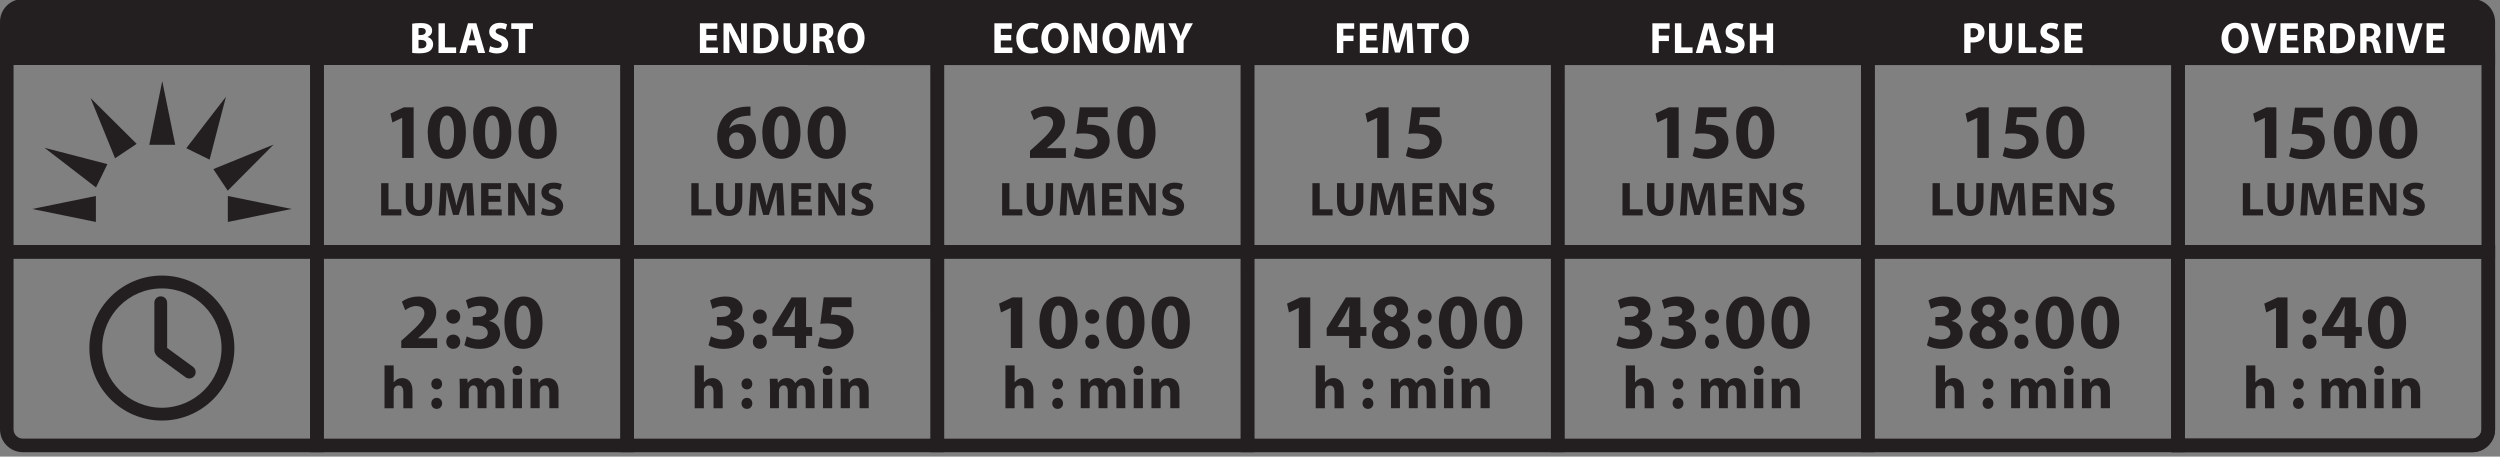 <?xml version="1.0" encoding="utf-8"?>
<!-- Generator: Adobe Illustrator 15.1.0, SVG Export Plug-In . SVG Version: 6.00 Build 0)  -->
<!DOCTYPE svg PUBLIC "-//W3C//DTD SVG 1.1//EN" "http://www.w3.org/Graphics/SVG/1.1/DTD/svg11.dtd">
<svg version="1.1" id="Layer_1" xmlns="http://www.w3.org/2000/svg" xmlns:xlink="http://www.w3.org/1999/xlink" x="0px" y="0px"
	 width="449px" height="82px" viewBox="0 0 449 82" enable-background="new 0 0 449 82" xml:space="preserve">
<rect x="0" y="0" width="449" height="82" fill="#808080" stroke="none"/>
<g>
	<path fill="#231F20" d="M4.099,81.216C1.833,81.208,0.006,79.377,0,77.113V44.016h58.153v37.2H4.099z M55.705,46.441H2.435v30.672
		c0,0.909,0.757,1.661,1.664,1.661h51.605V46.441z"/>
	<path fill="#231F20" d="M111.419,81.214v-37.2l58.146-0.002v37.202H111.419z M113.857,78.78h53.272V46.447l-53.272-0.006V78.78z"/>
	<path fill="#231F20" d="M167.129,81.214l-0.002-37.2h58.146v37.2H167.129z M169.558,78.78h53.275V46.441l-53.275,0.006V78.78z"/>
	<path fill="#231F20" d="M55.705,44.014h58.153v37.2H55.705V44.014z M58.153,78.78h53.273V46.441l-53.273,0.006V78.78z"/>
	<path fill="#231F20" d="M0,46.447V9.244h58.153v35.98v1.223H0z M2.435,44.014h53.27V11.676H2.435V44.014z"/>
	<path fill="#231F20" d="M111.419,46.445V9.242h58.146v35.982v1.221H111.419z M113.857,44.016l53.272-0.004v-32.33l-53.272-0.004
		V44.016z"/>
	<path fill="#231F20" d="M167.127,46.445V9.242h58.146l-0.009,35.982l0.009,1.221H167.127z M169.558,44.016h53.275V11.676
		l-53.275,0.002V44.016z"/>
	<path fill="#231F20" d="M222.848,81.214l-0.004-37.2h58.147v37.2H222.848z M225.276,78.78h53.275V46.441l-53.275,0.006V78.78z"/>
	<path fill="#231F20" d="M222.844,46.445V9.242h58.146l-0.008,35.982l0.008,1.221H222.844z M225.274,44.016h53.277V11.676
		l-53.277,0.002V44.016z"/>
	<path fill="#231F20" d="M55.705,46.447v-37.2l58.153-0.003v35.98v1.223H55.705z M58.153,44.014h53.272V11.676H58.153V44.014z"/>
	<path fill="#231F20" d="M448.117,3.927c-0.008-2.262-1.829-4.093-4.093-4.097h-55.719h-67.063h-55.718H4.097
		C1.833-0.167,0,1.665,0,3.927v7.75l265.524,0.004l126.872,0.002h55.721V3.927z"/>
	<path fill="#231F20" d="M278.552,44.014h58.14v37.2h-58.14V44.014z M280.979,78.78h53.273V46.447l-53.273-0.006V78.78z"/>
	<path fill="#231F20" d="M278.552,46.445V9.242h58.14l0.008,35.982l-0.008,1.221H278.552z M280.979,44.016l53.273-0.004v-32.33
		l-53.273-0.006V44.016z"/>
	<path fill="#231F20" d="M389.965,81.214l0.005-37.2h58.147v33.102c-0.008,2.264-1.832,4.091-4.098,4.099H389.965z M392.401,78.776
		h51.618c0.912-0.006,1.662-0.756,1.662-1.661V46.447l-53.276-0.006L392.401,78.776z"/>
	<path fill="#231F20" d="M389.97,46.445V9.242h58.147v35.982v1.221H389.97z M392.405,44.016l53.274-0.004v-32.33l-53.274-0.006
		V44.016z"/>
	<path fill="#231F20" d="M334.253,46.445V9.242h58.148v35.982v1.221H334.253z M336.691,44.016l53.273-0.004v-32.33l-53.266-0.006
		L336.691,44.016z"/>
	<path fill="#231F20" d="M389.965,81.214l0.005-37.2h58.147v33.102c-0.008,2.264-1.832,4.091-4.098,4.099H389.965z M392.401,78.776
		h51.618c0.912-0.006,1.662-0.756,1.662-1.661V46.447l-53.276-0.006L392.401,78.776z"/>
	<path fill="#231F20" d="M334.247,44.014h58.138v37.198h-58.138V44.014z M336.675,78.78h53.274V46.447h-53.274V78.78z"/>
	<polygon fill="#231F20" points="406.774,21.165 406.747,21.165 405.013,21.991 404.664,20.396 407.069,19.275 408.833,19.275 
		408.833,28.369 406.774,28.369 	"/>
	<path fill="#231F20" d="M426.009,23.78c0,2.813-1.133,4.742-3.454,4.742c-2.352,0-3.385-2.112-3.398-4.685
		c0-2.631,1.118-4.717,3.468-4.717C425.058,19.12,426.009,21.292,426.009,23.78 M421.295,23.837
		c-0.015,2.083,0.491,3.076,1.314,3.076c0.824,0,1.272-1.034,1.272-3.104c0-2.015-0.432-3.077-1.284-3.077
		C421.811,20.733,421.28,21.724,421.295,23.837"/>
	<path fill="#231F20" d="M434.151,23.78c0,2.813-1.135,4.742-3.456,4.742c-2.354,0-3.386-2.112-3.4-4.685
		c0-2.631,1.119-4.717,3.469-4.717C433.197,19.12,434.151,21.292,434.151,23.78 M429.436,23.837
		c-0.016,2.083,0.488,3.076,1.313,3.076c0.827,0,1.274-1.034,1.274-3.104c0-2.015-0.435-3.077-1.285-3.077
		C429.952,20.733,429.42,21.724,429.436,23.837"/>
	<polygon fill="#231F20" points="408.775,55.295 408.747,55.295 407.012,56.121 406.663,54.527 409.07,53.408 410.834,53.408 
		410.834,62.502 408.775,62.502 	"/>
	<path fill="#231F20" d="M413.532,56.86c0-0.752,0.517-1.282,1.26-1.282c0.738,0,1.229,0.514,1.246,1.282
		c0,0.729-0.508,1.276-1.26,1.276C414.049,58.137,413.532,57.59,413.532,56.86 M413.532,61.382c0-0.742,0.517-1.289,1.26-1.289
		c0.738,0,1.229,0.531,1.246,1.289c0,0.725-0.508,1.27-1.26,1.27C414.049,62.651,413.532,62.106,413.532,61.382"/>
	<path fill="#231F20" d="M421.073,62.498v-2.165h-4.029v-1.385l3.439-5.54h2.602v5.329h1.092v1.596h-1.092v2.165H421.073z
		 M421.073,58.737v-2.017c0-0.545,0.026-1.104,0.067-1.691h-0.055c-0.295,0.588-0.533,1.118-0.84,1.691l-1.217,1.985v0.031H421.073z
		"/>
	<path fill="#231F20" d="M432.136,57.911c0,2.812-1.131,4.74-3.454,4.74c-2.352,0-3.386-2.109-3.4-4.683
		c0-2.631,1.121-4.718,3.471-4.718C431.184,53.251,432.136,55.422,432.136,57.911 M427.422,57.969
		c-0.014,2.081,0.492,3.075,1.313,3.075c0.827,0,1.276-1.033,1.276-3.106c0-2.012-0.437-3.076-1.289-3.076
		C427.938,54.861,427.408,55.854,427.422,57.969"/>
	<path fill="#231F20" d="M403.414,65.624h1.649v3.022h0.021c0.174-0.226,0.392-0.4,0.649-0.541c0.237-0.127,0.553-0.203,0.854-0.203
		c1.053,0,1.855,0.724,1.855,2.317v3.1h-1.646v-2.918c0-0.69-0.24-1.167-0.856-1.167c-0.433,0-0.707,0.28-0.825,0.573
		c-0.044,0.106-0.052,0.25-0.052,0.369v3.143h-1.649V65.624z"/>
	<path fill="#231F20" d="M411.822,68.951c0-0.584,0.399-0.995,0.973-0.995c0.576,0,0.957,0.397,0.965,0.995
		c0,0.563-0.389,0.987-0.975,0.987C412.222,69.938,411.822,69.515,411.822,68.951 M411.822,72.45c0-0.573,0.399-0.995,0.973-0.995
		c0.576,0,0.957,0.409,0.965,0.995c0,0.563-0.389,0.987-0.975,0.987C412.222,73.438,411.822,73.014,411.822,72.45"/>
	<path fill="#231F20" d="M416.938,69.709c0-0.661-0.022-1.225-0.043-1.688h1.385l0.08,0.713h0.032
		c0.226-0.334,0.692-0.834,1.601-0.834c0.684,0,1.223,0.346,1.454,0.899h0.019c0.198-0.272,0.435-0.487,0.684-0.64
		c0.291-0.174,0.619-0.26,1.006-0.26c1.019,0,1.789,0.715,1.789,2.297v3.119h-1.604v-2.88c0-0.771-0.245-1.213-0.778-1.213
		c-0.379,0-0.651,0.258-0.758,0.571c-0.045,0.121-0.063,0.293-0.063,0.425v3.097h-1.606v-2.968c0-0.672-0.237-1.125-0.756-1.125
		c-0.424,0-0.674,0.321-0.771,0.594c-0.053,0.13-0.065,0.281-0.065,0.41v3.089h-1.604V69.709z"/>
	<path fill="#231F20" d="M428.159,66.546c0,0.455-0.348,0.826-0.891,0.826c-0.519,0-0.862-0.371-0.854-0.826
		c-0.008-0.478,0.336-0.833,0.866-0.833C427.812,65.713,428.147,66.068,428.159,66.546 M426.457,68.02h1.647v5.297h-1.647V68.02z"/>
	<path fill="#231F20" d="M429.639,69.709c0-0.661-0.022-1.225-0.041-1.688h1.43l0.074,0.723h0.032
		c0.216-0.336,0.759-0.844,1.635-0.844c1.086,0,1.897,0.715,1.897,2.273v3.143h-1.646v-2.936c0-0.68-0.241-1.146-0.835-1.146
		c-0.455,0-0.728,0.311-0.836,0.614c-0.041,0.099-0.063,0.265-0.063,0.414v3.054h-1.647V69.709z"/>
	<polygon fill="#231F20" points="402.814,32.896 404.132,32.896 404.132,37.593 406.438,37.593 406.438,38.694 402.814,38.694 	"/>
	<path fill="#231F20" d="M408.548,32.896v3.338c0,0.999,0.377,1.506,1.052,1.506c0.686,0,1.062-0.483,1.062-1.506v-3.338h1.312
		v3.251c0,1.791-0.903,2.643-2.42,2.643c-1.465,0-2.323-0.81-2.323-2.659v-3.235H408.548z"/>
	<path fill="#231F20" d="M418.168,36.473c-0.026-0.697-0.051-1.539-0.051-2.383h-0.024c-0.181,0.739-0.422,1.567-0.646,2.247
		l-0.707,2.26h-1.023l-0.619-2.245c-0.188-0.679-0.388-1.505-0.526-2.262h-0.015c-0.035,0.783-0.06,1.678-0.106,2.399l-0.101,2.205
		h-1.213l0.369-5.8h1.747l0.565,1.936c0.183,0.673,0.361,1.395,0.492,2.076h0.028c0.162-0.673,0.36-1.438,0.549-2.082l0.617-1.929
		h1.715l0.317,5.8h-1.282L418.168,36.473z"/>
	<polygon fill="#231F20" points="424.22,36.242 422.088,36.242 422.088,37.618 424.47,37.618 424.47,38.694 420.771,38.694 
		420.771,32.896 424.35,32.896 424.35,33.969 422.088,33.969 422.088,35.174 424.22,35.174 	"/>
	<path fill="#231F20" d="M425.617,38.694v-5.798h1.528l1.207,2.124c0.346,0.612,0.688,1.335,0.948,1.987h0.024
		c-0.086-0.765-0.112-1.547-0.112-2.415v-1.696h1.204v5.798h-1.377l-1.237-2.237c-0.346-0.62-0.723-1.367-1.006-2.048l-0.028,0.008
		c0.033,0.768,0.054,1.583,0.054,2.531v1.746H425.617z"/>
	<path fill="#231F20" d="M431.781,37.343c0.353,0.18,0.894,0.362,1.455,0.362c0.602,0,0.917-0.249,0.917-0.627
		c0-0.363-0.272-0.571-0.971-0.82c-0.965-0.335-1.592-0.868-1.592-1.709c0-0.99,0.826-1.748,2.194-1.748
		c0.655,0,1.135,0.137,1.479,0.292l-0.288,1.06c-0.233-0.112-0.649-0.275-1.215-0.275c-0.567,0-0.845,0.257-0.845,0.556
		c0,0.373,0.328,0.535,1.076,0.82c1.024,0.378,1.506,0.911,1.506,1.729c0,0.972-0.748,1.796-2.34,1.796
		c-0.664,0-1.317-0.17-1.646-0.35L431.781,37.343z"/>
	<path fill="#FFFFFF" d="M403.853,6.797c0,1.751-1.008,2.815-2.489,2.815c-1.505,0-2.386-1.196-2.386-2.719
		c0-1.6,0.971-2.798,2.468-2.798C403.003,4.095,403.853,5.323,403.853,6.797 M400.189,6.869c0,1.047,0.466,1.783,1.233,1.783
		c0.776,0,1.219-0.776,1.219-1.815c0-0.957-0.434-1.783-1.227-1.783C400.643,5.053,400.189,5.831,400.189,6.869"/>
	<path fill="#FFFFFF" d="M405.807,9.523l-1.622-5.34h1.256l0.614,2.257c0.175,0.635,0.332,1.246,0.455,1.91h0.019
		c0.129-0.643,0.289-1.275,0.461-1.886l0.646-2.282h1.219l-1.707,5.34H405.807z"/>
	<polygon fill="#FFFFFF" points="412.582,7.265 410.72,7.265 410.72,8.533 412.801,8.533 412.801,9.521 409.566,9.521 
		409.566,4.182 412.698,4.182 412.698,5.173 410.72,5.173 410.72,6.283 412.582,6.283 	"/>
	<path fill="#FFFFFF" d="M413.807,4.254c0.371-0.063,0.92-0.11,1.528-0.11c0.75,0,1.276,0.118,1.64,0.42
		c0.299,0.253,0.465,0.625,0.465,1.115c0,0.683-0.457,1.151-0.894,1.317v0.021c0.353,0.153,0.549,0.507,0.678,1.001
		c0.156,0.602,0.315,1.298,0.412,1.503h-1.172c-0.084-0.148-0.205-0.586-0.353-1.242c-0.137-0.669-0.356-0.849-0.823-0.857h-0.344
		v2.099h-1.138V4.254z M414.944,6.552h0.45c0.571,0,0.91-0.3,0.91-0.769c0-0.492-0.313-0.737-0.843-0.745
		c-0.276,0-0.434,0.025-0.518,0.039V6.552z"/>
	<path fill="#FFFFFF" d="M418.478,4.255c0.42-0.073,0.972-0.112,1.547-0.112c0.965,0,1.59,0.183,2.079,0.57
		c0.524,0.412,0.856,1.069,0.856,2.012c0,1.023-0.354,1.728-0.842,2.166c-0.534,0.465-1.348,0.689-2.342,0.689
		c-0.594,0-1.014-0.042-1.299-0.083V4.255z M419.627,8.612c0.099,0.026,0.258,0.026,0.397,0.026
		c1.041,0.008,1.719-0.594,1.719-1.872c0.004-1.109-0.61-1.696-1.598-1.696c-0.254,0-0.42,0.025-0.519,0.047V8.612z"/>
	<path fill="#FFFFFF" d="M423.902,4.254c0.367-0.063,0.918-0.11,1.524-0.11c0.754,0,1.28,0.118,1.641,0.42
		c0.302,0.253,0.468,0.625,0.468,1.115c0,0.683-0.459,1.151-0.896,1.317v0.021c0.353,0.153,0.551,0.507,0.678,1.001
		c0.156,0.602,0.312,1.298,0.412,1.503h-1.174c-0.082-0.148-0.201-0.586-0.353-1.242c-0.138-0.669-0.356-0.849-0.821-0.857h-0.345
		v2.099h-1.135V4.254z M425.037,6.552h0.449c0.573,0,0.911-0.3,0.911-0.769c0-0.492-0.317-0.737-0.842-0.745
		c-0.276,0-0.437,0.025-0.519,0.039V6.552z"/>
	<rect x="428.571" y="4.183" fill="#FFFFFF" width="1.149" height="5.34"/>
	<path fill="#FFFFFF" d="M432.056,9.523l-1.624-5.34h1.256l0.614,2.257c0.174,0.635,0.332,1.246,0.455,1.91h0.019
		c0.129-0.643,0.288-1.275,0.461-1.886l0.645-2.282h1.22l-1.707,5.34H432.056z"/>
	<polygon fill="#FFFFFF" points="438.829,7.265 436.969,7.265 436.969,8.533 439.048,8.533 439.048,9.521 435.815,9.521 
		435.815,4.182 438.945,4.182 438.945,5.173 436.969,5.173 436.969,6.283 438.829,6.283 	"/>
	<polygon fill="#231F20" points="299.433,21.165 299.404,21.165 297.671,21.991 297.323,20.396 299.729,19.275 301.49,19.275 
		301.49,28.369 299.433,28.369 	"/>
	<path fill="#231F20" d="M310.063,21.024h-3.523l-0.197,1.401c0.197-0.03,0.365-0.03,0.586-0.03c0.869,0,1.75,0.196,2.393,0.658
		c0.688,0.461,1.108,1.218,1.108,2.282c0,1.691-1.456,3.187-3.904,3.187c-1.104,0-2.028-0.25-2.532-0.515l0.377-1.597
		c0.405,0.196,1.231,0.448,2.057,0.448c0.883,0,1.819-0.42,1.819-1.387c0-0.935-0.741-1.507-2.561-1.507
		c-0.504,0-0.853,0.025-1.231,0.083l0.603-4.772h5.007V21.024z"/>
	<path fill="#231F20" d="M318.665,23.78c0,2.813-1.131,4.742-3.453,4.742c-2.353,0-3.385-2.112-3.401-4.685
		c0-2.631,1.121-4.717,3.471-4.717C317.713,19.12,318.665,21.292,318.665,23.78 M313.951,23.837
		c-0.014,2.083,0.492,3.076,1.313,3.076c0.828,0,1.276-1.034,1.276-3.104c0-2.015-0.437-3.077-1.289-3.077
		C314.47,20.733,313.938,21.724,313.951,23.837"/>
	<path fill="#231F20" d="M290.745,60.415c0.379,0.198,1.247,0.559,2.112,0.559c1.105,0,1.665-0.53,1.665-1.215
		c0-0.895-0.897-1.303-1.831-1.303h-0.869v-1.524h0.828c0.715-0.014,1.622-0.278,1.622-1.049c0-0.545-0.448-0.952-1.344-0.952
		c-0.741,0-1.526,0.321-1.901,0.545l-0.437-1.536c0.548-0.351,1.64-0.687,2.813-0.687c1.946,0,3.023,1.021,3.023,2.266
		c0,0.965-0.547,1.723-1.668,2.11v0.032c1.093,0.194,1.976,1.021,1.976,2.209c0,1.607-1.414,2.784-3.723,2.784
		c-1.174,0-2.167-0.306-2.698-0.644L290.745,60.415z"/>
	<path fill="#231F20" d="M298.622,60.415c0.377,0.198,1.243,0.559,2.114,0.559c1.102,0,1.661-0.53,1.661-1.215
		c0-0.895-0.896-1.303-1.831-1.303h-0.867v-1.524h0.823c0.716-0.014,1.625-0.278,1.625-1.049c0-0.545-0.446-0.952-1.342-0.952
		c-0.744,0-1.526,0.321-1.903,0.545l-0.435-1.536c0.545-0.351,1.635-0.687,2.813-0.687c1.943,0,3.02,1.021,3.02,2.266
		c0,0.965-0.545,1.723-1.666,2.11v0.032c1.094,0.194,1.976,1.021,1.976,2.209c0,1.607-1.414,2.784-3.723,2.784
		c-1.174,0-2.17-0.306-2.7-0.644L298.622,60.415z"/>
	<path fill="#231F20" d="M306.23,56.86c0-0.752,0.517-1.282,1.26-1.282c0.739,0,1.229,0.514,1.245,1.282
		c0,0.729-0.506,1.276-1.26,1.276C306.747,58.137,306.23,57.59,306.23,56.86 M306.23,61.382c0-0.742,0.517-1.289,1.26-1.289
		c0.739,0,1.229,0.531,1.245,1.289c0,0.725-0.506,1.27-1.26,1.27C306.747,62.651,306.23,62.106,306.23,61.382"/>
	<path fill="#231F20" d="M316.875,57.911c0,2.812-1.131,4.74-3.454,4.74c-2.352,0-3.384-2.109-3.4-4.683
		c0-2.631,1.12-4.718,3.47-4.718C315.922,53.251,316.875,55.422,316.875,57.911 M312.161,57.969
		c-0.015,2.081,0.491,3.075,1.313,3.075c0.827,0,1.276-1.033,1.276-3.106c0-2.012-0.437-3.076-1.289-3.076
		C312.678,54.861,312.146,55.854,312.161,57.969"/>
	<path fill="#231F20" d="M325.016,57.911c0,2.812-1.133,4.74-3.455,4.74c-2.351,0-3.383-2.109-3.399-4.683
		c0-2.631,1.121-4.718,3.469-4.718C324.063,53.251,325.016,55.422,325.016,57.911 M320.3,57.969
		c-0.012,2.081,0.492,3.075,1.315,3.075c0.826,0,1.274-1.033,1.274-3.106c0-2.012-0.435-3.076-1.286-3.076
		C320.82,54.861,320.288,55.854,320.3,57.969"/>
	<path fill="#231F20" d="M291.997,65.624h1.646v3.022h0.022c0.175-0.226,0.39-0.4,0.649-0.541c0.238-0.127,0.556-0.203,0.856-0.203
		c1.049,0,1.852,0.724,1.852,2.317v3.1h-1.646v-2.918c0-0.69-0.237-1.167-0.856-1.167c-0.433,0-0.705,0.28-0.823,0.573
		c-0.043,0.106-0.054,0.25-0.054,0.369v3.143h-1.646V65.624z"/>
	<path fill="#231F20" d="M300.402,68.951c0-0.584,0.403-0.995,0.973-0.995c0.578,0,0.957,0.397,0.967,0.995
		c0,0.563-0.389,0.987-0.975,0.987C300.806,69.938,300.402,69.515,300.402,68.951 M300.402,72.45c0-0.573,0.403-0.995,0.973-0.995
		c0.578,0,0.957,0.409,0.967,0.995c0,0.563-0.389,0.987-0.975,0.987C300.806,73.438,300.402,73.014,300.402,72.45"/>
	<path fill="#231F20" d="M305.52,69.709c0-0.661-0.024-1.225-0.043-1.688h1.385l0.078,0.713h0.032
		c0.228-0.334,0.694-0.834,1.603-0.834c0.682,0,1.223,0.346,1.454,0.899h0.019c0.196-0.272,0.433-0.487,0.683-0.64
		c0.293-0.174,0.62-0.26,1.006-0.26c1.018,0,1.79,0.715,1.79,2.297v3.119h-1.604v-2.88c0-0.771-0.248-1.213-0.781-1.213
		c-0.379,0-0.647,0.258-0.756,0.571c-0.047,0.121-0.065,0.293-0.065,0.425v3.097h-1.602v-2.968c0-0.672-0.24-1.125-0.761-1.125
		c-0.422,0-0.672,0.321-0.768,0.594c-0.056,0.13-0.066,0.281-0.066,0.41v3.089h-1.604V69.709z"/>
	<path fill="#231F20" d="M316.742,66.546c0,0.455-0.349,0.826-0.892,0.826c-0.519,0-0.866-0.371-0.854-0.826
		c-0.012-0.478,0.336-0.833,0.867-0.833C316.394,65.713,316.729,66.068,316.742,66.546 M315.039,68.02h1.649v5.297h-1.649V68.02z"/>
	<path fill="#231F20" d="M318.221,69.709c0-0.661-0.024-1.225-0.043-1.688h1.43l0.076,0.723h0.03
		c0.218-0.336,0.761-0.844,1.638-0.844c1.085,0,1.896,0.715,1.896,2.273v3.143h-1.645v-2.936c0-0.68-0.24-1.146-0.838-1.146
		c-0.453,0-0.726,0.311-0.834,0.614c-0.043,0.099-0.063,0.265-0.063,0.414v3.054h-1.647V69.709z"/>
	<polygon fill="#231F20" points="291.396,32.896 292.714,32.896 292.714,37.593 295.021,37.593 295.021,38.694 291.396,38.694 	"/>
	<path fill="#231F20" d="M297.128,32.896v3.338c0,0.999,0.382,1.506,1.052,1.506c0.688,0,1.064-0.483,1.064-1.506v-3.338h1.31v3.251
		c0,1.791-0.901,2.643-2.42,2.643c-1.462,0-2.32-0.81-2.32-2.659v-3.235H297.128z"/>
	<path fill="#231F20" d="M306.751,36.473c-0.027-0.697-0.052-1.539-0.052-2.383h-0.026c-0.179,0.739-0.42,1.567-0.646,2.247
		l-0.707,2.26h-1.021l-0.619-2.245c-0.188-0.679-0.387-1.505-0.526-2.262h-0.015c-0.036,0.783-0.062,1.678-0.108,2.399l-0.099,2.205
		h-1.215l0.371-5.8h1.746l0.569,1.936c0.18,0.673,0.358,1.395,0.489,2.076h0.026c0.16-0.673,0.361-1.438,0.55-2.082l0.616-1.929
		h1.717l0.317,5.8h-1.284L306.751,36.473z"/>
	<polygon fill="#231F20" points="312.8,36.242 310.668,36.242 310.668,37.618 313.05,37.618 313.05,38.694 309.351,38.694 
		309.351,32.896 312.93,32.896 312.93,33.969 310.668,33.969 310.668,35.174 312.8,35.174 	"/>
	<path fill="#231F20" d="M314.197,38.694v-5.798h1.532l1.203,2.124c0.346,0.612,0.69,1.335,0.948,1.987h0.026
		c-0.086-0.765-0.114-1.547-0.114-2.415v-1.696h1.206v5.798h-1.376l-1.237-2.237c-0.347-0.62-0.724-1.367-1.009-2.048l-0.024,0.008
		c0.031,0.768,0.05,1.583,0.05,2.531v1.746H314.197z"/>
	<path fill="#231F20" d="M320.361,37.343c0.353,0.18,0.894,0.362,1.455,0.362c0.604,0,0.922-0.249,0.922-0.627
		c0-0.363-0.276-0.571-0.976-0.82c-0.963-0.335-1.59-0.868-1.59-1.709c0-0.99,0.826-1.748,2.192-1.748
		c0.657,0,1.137,0.137,1.481,0.292l-0.291,1.06c-0.233-0.112-0.647-0.275-1.215-0.275c-0.565,0-0.844,0.257-0.844,0.556
		c0,0.373,0.329,0.535,1.075,0.82c1.024,0.378,1.508,0.911,1.508,1.729c0,0.972-0.75,1.796-2.342,1.796
		c-0.662,0-1.315-0.17-1.641-0.35L320.361,37.343z"/>
	<polygon fill="#FFFFFF" points="296.766,4.183 299.865,4.183 299.865,5.173 297.917,5.173 297.917,6.394 299.736,6.394 
		299.736,7.375 297.917,7.375 297.917,9.523 296.766,9.523 	"/>
	<polygon fill="#FFFFFF" points="300.815,4.183 301.967,4.183 301.967,8.509 303.983,8.509 303.983,9.523 300.815,9.523 	"/>
	<path fill="#FFFFFF" d="M306.117,8.15l-0.36,1.373h-1.188l1.548-5.34h1.504l1.571,5.34h-1.233l-0.387-1.373H306.117z
		 M307.404,7.249l-0.315-1.134c-0.093-0.315-0.183-0.712-0.258-1.028h-0.013c-0.076,0.316-0.149,0.72-0.233,1.028l-0.304,1.134
		H307.404z"/>
	<path fill="#FFFFFF" d="M310.088,8.279c0.308,0.166,0.784,0.333,1.271,0.333c0.528,0,0.805-0.23,0.805-0.579
		c0-0.333-0.239-0.523-0.851-0.752c-0.842-0.31-1.393-0.801-1.393-1.578c0-0.911,0.723-1.609,1.92-1.609
		c0.573,0,0.995,0.128,1.294,0.27l-0.258,0.976c-0.203-0.103-0.562-0.253-1.057-0.253c-0.498,0-0.738,0.237-0.738,0.516
		c0,0.341,0.285,0.49,0.938,0.751c0.896,0.35,1.317,0.84,1.317,1.593c0,0.894-0.655,1.654-2.044,1.654
		c-0.58,0-1.151-0.157-1.438-0.323L310.088,8.279z"/>
	<polygon fill="#FFFFFF" points="315.42,4.183 315.42,6.235 317.308,6.235 317.308,4.183 318.45,4.183 318.45,9.523 317.308,9.523 
		317.308,7.289 315.42,7.289 315.42,9.523 314.27,9.523 314.27,4.183 	"/>
	<polygon fill="#231F20" points="355.125,21.165 355.096,21.165 353.362,21.991 353.013,20.396 355.418,19.275 357.182,19.275 
		357.182,28.369 355.125,28.369 	"/>
	<path fill="#231F20" d="M365.755,21.024h-3.523l-0.197,1.401c0.197-0.03,0.365-0.03,0.586-0.03c0.869,0,1.75,0.196,2.394,0.658
		c0.688,0.461,1.107,1.218,1.107,2.282c0,1.691-1.456,3.187-3.904,3.187c-1.106,0-2.028-0.25-2.532-0.515l0.377-1.597
		c0.405,0.196,1.231,0.448,2.055,0.448c0.886,0,1.821-0.42,1.821-1.387c0-0.935-0.743-1.507-2.561-1.507
		c-0.504,0-0.853,0.025-1.233,0.083l0.603-4.772h5.009V21.024z"/>
	<path fill="#231F20" d="M417.184,21.082h-3.526l-0.194,1.398c0.194-0.028,0.362-0.028,0.586-0.028c0.866,0,1.747,0.194,2.393,0.658
		c0.687,0.463,1.106,1.216,1.106,2.282c0,1.692-1.459,3.189-3.907,3.189c-1.105,0-2.027-0.251-2.531-0.519l0.379-1.597
		c0.405,0.198,1.229,0.449,2.057,0.449c0.883,0,1.819-0.42,1.819-1.384c0-0.939-0.744-1.51-2.563-1.51
		c-0.504,0-0.852,0.026-1.23,0.083l0.602-4.772h5.012V21.082z"/>
	<path fill="#231F20" d="M374.356,23.78c0,2.813-1.13,4.742-3.453,4.742c-2.353,0-3.387-2.112-3.401-4.685
		c0-2.631,1.121-4.717,3.471-4.717C373.404,19.12,374.356,21.292,374.356,23.78 M369.643,23.837
		c-0.014,2.083,0.492,3.076,1.313,3.076c0.828,0,1.276-1.034,1.276-3.104c0-2.015-0.437-3.077-1.288-3.077
		C370.159,20.733,369.629,21.724,369.643,23.837"/>
	<path fill="#231F20" d="M346.508,60.415c0.377,0.198,1.244,0.559,2.114,0.559c1.103,0,1.661-0.53,1.661-1.215
		c0-0.895-0.895-1.303-1.831-1.303h-0.866v-1.524h0.823c0.715-0.014,1.625-0.278,1.625-1.049c0-0.545-0.447-0.952-1.343-0.952
		c-0.743,0-1.525,0.321-1.902,0.545l-0.435-1.536c0.545-0.351,1.635-0.687,2.812-0.687c1.944,0,3.02,1.021,3.02,2.266
		c0,0.965-0.545,1.723-1.665,2.11v0.032c1.094,0.194,1.975,1.021,1.975,2.209c0,1.607-1.413,2.784-3.723,2.784
		c-1.174,0-2.169-0.306-2.699-0.644L346.508,60.415z"/>
	<path fill="#231F20" d="M353.726,60.124c0-1.092,0.629-1.848,1.622-2.282v-0.043c-0.881-0.447-1.312-1.188-1.312-1.985
		c0-1.54,1.383-2.562,3.201-2.562c2.127,0,3.01,1.233,3.01,2.337c0,0.785-0.42,1.553-1.317,2.002v0.043
		c0.883,0.338,1.666,1.09,1.666,2.264c0,1.653-1.386,2.758-3.497,2.758C354.789,62.654,353.726,61.353,353.726,60.124
		 M358.425,60.052c0-0.799-0.586-1.271-1.426-1.495c-0.698,0.194-1.106,0.696-1.106,1.354c-0.012,0.657,0.49,1.276,1.289,1.276
		C357.938,61.188,358.425,60.695,358.425,60.052 M356.034,55.744c0,0.614,0.562,1.008,1.286,1.23
		c0.488-0.139,0.922-0.59,0.922-1.161c0-0.562-0.321-1.12-1.104-1.12C356.413,54.693,356.034,55.168,356.034,55.744"/>
	<path fill="#231F20" d="M361.797,56.86c0-0.752,0.514-1.282,1.26-1.282c0.737,0,1.229,0.514,1.243,1.282
		c0,0.729-0.506,1.276-1.26,1.276C362.311,58.137,361.797,57.59,361.797,56.86 M361.797,61.382c0-0.742,0.514-1.289,1.26-1.289
		c0.737,0,1.229,0.531,1.243,1.289c0,0.725-0.506,1.27-1.26,1.27C362.311,62.651,361.797,62.106,361.797,61.382"/>
	<path fill="#231F20" d="M372.456,57.911c0,2.812-1.131,4.74-3.454,4.74c-2.352,0-3.387-2.109-3.403-4.683
		c0-2.631,1.123-4.718,3.471-4.718C371.503,53.251,372.456,55.422,372.456,57.911 M367.742,57.969
		c-0.015,2.081,0.489,3.075,1.312,3.075c0.828,0,1.274-1.033,1.274-3.106c0-2.012-0.435-3.076-1.286-3.076
		C368.258,54.861,367.728,55.854,367.742,57.969"/>
	<path fill="#231F20" d="M380.609,57.911c0,2.812-1.131,4.74-3.452,4.74c-2.354,0-3.389-2.109-3.402-4.683
		c0-2.631,1.12-4.718,3.468-4.718C379.658,53.251,380.609,55.422,380.609,57.911 M375.897,57.969
		c-0.017,2.081,0.485,3.075,1.313,3.075c0.825,0,1.271-1.033,1.271-3.106c0-2.012-0.432-3.076-1.284-3.076
		C376.412,54.861,375.881,55.854,375.897,57.969"/>
	<path fill="#231F20" d="M347.674,65.624h1.646v3.022h0.025c0.172-0.226,0.387-0.4,0.649-0.541c0.235-0.127,0.553-0.203,0.854-0.203
		c1.052,0,1.853,0.724,1.853,2.317v3.1h-1.646v-2.918c0-0.69-0.239-1.167-0.856-1.167c-0.434,0-0.704,0.28-0.825,0.573
		c-0.041,0.106-0.054,0.25-0.054,0.369v3.143h-1.646V65.624z"/>
	<path fill="#231F20" d="M356.079,68.951c0-0.584,0.403-0.995,0.976-0.995c0.575,0,0.954,0.397,0.967,0.995
		c0,0.563-0.392,0.987-0.978,0.987C356.482,69.938,356.079,69.515,356.079,68.951 M356.079,72.45c0-0.573,0.403-0.995,0.976-0.995
		c0.575,0,0.954,0.409,0.967,0.995c0,0.563-0.392,0.987-0.978,0.987C356.482,73.438,356.079,73.014,356.079,72.45"/>
	<path fill="#231F20" d="M361.198,69.709c0-0.661-0.024-1.225-0.043-1.688h1.386l0.075,0.713h0.033
		c0.229-0.334,0.694-0.834,1.604-0.834c0.681,0,1.222,0.346,1.453,0.899h0.018c0.197-0.272,0.435-0.487,0.685-0.64
		c0.293-0.174,0.619-0.26,1.006-0.26c1.019,0,1.788,0.715,1.788,2.297v3.119h-1.604v-2.88c0-0.771-0.248-1.213-0.778-1.213
		c-0.381,0-0.649,0.258-0.758,0.571c-0.048,0.121-0.066,0.293-0.066,0.425v3.097h-1.602v-2.968c0-0.672-0.24-1.125-0.76-1.125
		c-0.42,0-0.67,0.321-0.769,0.594c-0.056,0.13-0.063,0.281-0.063,0.41v3.089h-1.604V69.709z"/>
	<path fill="#231F20" d="M372.429,66.546c0,0.455-0.346,0.826-0.887,0.826c-0.522,0-0.868-0.371-0.856-0.826
		c-0.012-0.478,0.334-0.833,0.865-0.833C372.083,65.713,372.419,66.068,372.429,66.546 M370.727,68.02h1.647v5.297h-1.647V68.02z"/>
	<path fill="#231F20" d="M373.921,69.709c0-0.661-0.022-1.225-0.043-1.688h1.43l0.075,0.723h0.033
		c0.217-0.336,0.758-0.844,1.633-0.844c1.086,0,1.899,0.715,1.899,2.273v3.143h-1.646v-2.936c0-0.68-0.242-1.146-0.836-1.146
		c-0.455,0-0.728,0.311-0.834,0.614c-0.041,0.099-0.065,0.265-0.065,0.414v3.054h-1.646V69.709z"/>
	<polygon fill="#231F20" points="347.086,32.896 348.403,32.896 348.403,37.593 350.712,37.593 350.712,38.694 347.086,38.694 	"/>
	<path fill="#231F20" d="M352.82,32.896v3.338c0,0.999,0.379,1.506,1.051,1.506c0.688,0,1.062-0.483,1.062-1.506v-3.338h1.31v3.251
		c0,1.791-0.899,2.643-2.417,2.643c-1.463,0-2.321-0.81-2.321-2.659v-3.235H352.82z"/>
	<path fill="#231F20" d="M362.442,36.473c-0.026-0.697-0.052-1.539-0.052-2.383h-0.028c-0.179,0.739-0.42,1.567-0.644,2.247
		l-0.706,2.26h-1.022l-0.621-2.245c-0.188-0.679-0.385-1.505-0.524-2.262h-0.017c-0.034,0.783-0.062,1.678-0.106,2.399l-0.099,2.205
		h-1.214l0.37-5.8h1.746l0.567,1.936c0.18,0.673,0.36,1.395,0.491,2.076h0.026c0.16-0.673,0.361-1.438,0.548-2.082l0.618-1.929
		h1.717l0.315,5.8h-1.282L362.442,36.473z"/>
	<polygon fill="#231F20" points="368.492,36.242 366.359,36.242 366.359,37.618 368.741,37.618 368.741,38.694 365.042,38.694 
		365.042,32.896 368.621,32.896 368.621,33.969 366.359,33.969 366.359,35.174 368.492,35.174 	"/>
	<path fill="#231F20" d="M369.889,38.694v-5.798h1.53l1.205,2.124c0.344,0.612,0.69,1.335,0.946,1.987h0.028
		c-0.088-0.765-0.114-1.547-0.114-2.415v-1.696h1.206v5.798h-1.376l-1.239-2.237c-0.345-0.62-0.724-1.367-1.007-2.048l-0.024,0.008
		c0.031,0.768,0.05,1.583,0.05,2.531v1.746H369.889z"/>
	<path fill="#231F20" d="M376.053,37.343c0.353,0.18,0.894,0.362,1.455,0.362c0.604,0,0.92-0.249,0.92-0.627
		c0-0.363-0.274-0.571-0.974-0.82c-0.963-0.335-1.59-0.868-1.59-1.709c0-0.99,0.824-1.748,2.194-1.748
		c0.655,0,1.135,0.137,1.479,0.292l-0.291,1.06c-0.233-0.112-0.649-0.275-1.215-0.275c-0.567,0-0.844,0.257-0.844,0.556
		c0,0.373,0.329,0.535,1.075,0.82c1.024,0.378,1.508,0.911,1.508,1.729c0,0.972-0.752,1.796-2.342,1.796
		c-0.661,0-1.315-0.17-1.643-0.35L376.053,37.343z"/>
	<path fill="#FFFFFF" d="M352.779,4.255c0.352-0.065,0.848-0.112,1.549-0.112c0.706,0,1.21,0.142,1.551,0.428
		c0.321,0.27,0.542,0.714,0.542,1.234c0,0.524-0.168,0.968-0.469,1.268c-0.392,0.391-0.969,0.565-1.647,0.565
		c-0.149,0-0.284-0.008-0.391-0.025v1.908h-1.135V4.255z M353.914,6.679c0.098,0.024,0.217,0.033,0.383,0.033
		c0.61,0,0.987-0.327,0.987-0.873c0-0.49-0.325-0.785-0.897-0.785c-0.231,0-0.389,0.024-0.473,0.048V6.679z"/>
	<path fill="#FFFFFF" d="M358.382,4.183v3.075c0,0.92,0.332,1.386,0.918,1.386c0.598,0,0.932-0.446,0.932-1.386V4.183h1.144v2.997
		c0,1.647-0.791,2.431-2.114,2.431c-1.278,0-2.03-0.743-2.03-2.448v-2.98H358.382z"/>
	<polygon fill="#FFFFFF" points="362.547,4.183 363.698,4.183 363.698,8.509 365.714,8.509 365.714,9.523 362.547,9.523 	"/>
	<path fill="#FFFFFF" d="M366.621,8.279c0.31,0.166,0.783,0.333,1.271,0.333c0.526,0,0.807-0.23,0.807-0.579
		c0-0.333-0.241-0.523-0.852-0.752c-0.84-0.31-1.392-0.801-1.392-1.578c0-0.911,0.722-1.609,1.918-1.609
		c0.575,0,0.995,0.128,1.295,0.27l-0.257,0.976c-0.202-0.103-0.562-0.253-1.059-0.253c-0.498,0-0.735,0.237-0.735,0.516
		c0,0.341,0.282,0.49,0.938,0.751c0.895,0.35,1.314,0.84,1.314,1.593c0,0.894-0.653,1.654-2.046,1.654
		c-0.576,0-1.151-0.157-1.437-0.323L366.621,8.279z"/>
	<polygon fill="#FFFFFF" points="373.816,7.265 371.954,7.265 371.954,8.533 374.035,8.533 374.035,9.521 370.803,9.521 
		370.803,4.182 373.931,4.182 373.931,5.173 371.954,5.173 371.954,6.283 373.816,6.283 	"/>
	<polygon fill="#231F20" points="72.233,21.165 72.205,21.165 70.47,21.991 70.122,20.396 72.527,19.275 74.29,19.275 74.29,28.369 
		72.233,28.369 	"/>
	<path fill="#231F20" d="M83.676,23.78c0,2.813-1.132,4.742-3.454,4.742c-2.352,0-3.385-2.112-3.401-4.685
		c0-2.631,1.121-4.717,3.47-4.717C82.724,19.12,83.676,21.292,83.676,23.78 M78.961,23.837c-0.014,2.083,0.491,3.076,1.314,3.076
		c0.826,0,1.273-1.034,1.273-3.104c0-2.015-0.434-3.077-1.285-3.077C79.479,20.733,78.948,21.724,78.961,23.837"/>
	<path fill="#231F20" d="M91.831,23.78c0,2.813-1.132,4.742-3.455,4.742c-2.351,0-3.385-2.112-3.4-4.685
		c0-2.631,1.12-4.717,3.469-4.717C90.878,19.12,91.831,21.292,91.831,23.78 M87.116,23.837c-0.014,2.083,0.49,3.076,1.314,3.076
		c0.826,0,1.274-1.034,1.274-3.104c0-2.015-0.434-3.077-1.286-3.077C87.633,20.733,87.102,21.724,87.116,23.837"/>
	<path fill="#231F20" d="M99.985,23.78c0,2.813-1.132,4.742-3.454,4.742c-2.352,0-3.386-2.112-3.4-4.685
		c0-2.631,1.12-4.717,3.468-4.717C99.034,19.12,99.985,21.292,99.985,23.78 M95.271,23.837c-0.014,2.083,0.489,3.076,1.314,3.076
		c0.826,0,1.273-1.034,1.273-3.104c0-2.015-0.434-3.077-1.285-3.077C95.789,20.733,95.257,21.724,95.271,23.837"/>
	<path fill="#231F20" d="M72.065,62.5v-1.288l1.176-1.063c1.986-1.776,2.952-2.797,2.978-3.861c0-0.74-0.446-1.326-1.495-1.326
		c-0.785,0-1.47,0.39-1.945,0.754l-0.602-1.523c0.686-0.521,1.749-0.94,2.979-0.94c2.057,0,3.191,1.204,3.191,2.857
		c0,1.524-1.106,2.741-2.421,3.915l-0.839,0.7v0.027h3.428V62.5H72.065z"/>
	<path fill="#231F20" d="M80.15,56.86c0-0.752,0.517-1.282,1.26-1.282c0.74,0,1.231,0.514,1.245,1.282
		c0,0.729-0.505,1.276-1.26,1.276C80.667,58.137,80.15,57.59,80.15,56.86 M80.15,61.382c0-0.742,0.517-1.289,1.26-1.289
		c0.74,0,1.231,0.531,1.245,1.289c0,0.725-0.505,1.27-1.26,1.27C80.667,62.651,80.15,62.106,80.15,61.382"/>
	<path fill="#231F20" d="M83.83,60.415c0.377,0.198,1.246,0.559,2.112,0.559c1.105,0,1.665-0.53,1.665-1.215
		c0-0.895-0.897-1.303-1.833-1.303h-0.866v-1.524h0.825c0.714-0.014,1.623-0.278,1.623-1.049c0-0.545-0.448-0.952-1.342-0.952
		c-0.743,0-1.525,0.321-1.903,0.545l-0.435-1.536c0.546-0.351,1.638-0.687,2.812-0.687c1.946,0,3.022,1.021,3.022,2.266
		c0,0.965-0.545,1.723-1.665,2.11v0.032c1.092,0.194,1.974,1.021,1.974,2.209c0,1.607-1.414,2.784-3.722,2.784
		c-1.175,0-2.169-0.306-2.7-0.644L83.83,60.415z"/>
	<path fill="#231F20" d="M97.439,57.911c0,2.812-1.132,4.74-3.455,4.74c-2.351,0-3.385-2.109-3.4-4.683
		c0-2.631,1.12-4.718,3.468-4.718C96.487,53.251,97.439,55.422,97.439,57.911 M92.725,57.969c-0.014,2.081,0.491,3.075,1.314,3.075
		c0.826,0,1.273-1.033,1.273-3.106c0-2.012-0.434-3.076-1.285-3.076C93.242,54.861,92.711,55.854,92.725,57.969"/>
	<path fill="#231F20" d="M69.056,65.624h1.647v3.022h0.022c0.173-0.226,0.389-0.4,0.649-0.541c0.238-0.127,0.554-0.203,0.856-0.203
		c1.051,0,1.852,0.724,1.852,2.317v3.1h-1.645v-2.918c0-0.69-0.24-1.167-0.856-1.167c-0.434,0-0.706,0.28-0.826,0.573
		c-0.042,0.106-0.052,0.25-0.052,0.369v3.143h-1.647V65.624z"/>
	<path fill="#231F20" d="M77.462,68.951c0-0.584,0.401-0.995,0.974-0.995c0.576,0,0.956,0.397,0.965,0.995
		c0,0.563-0.389,0.987-0.976,0.987C77.863,69.938,77.462,69.515,77.462,68.951 M77.462,72.45c0-0.573,0.401-0.995,0.974-0.995
		c0.576,0,0.956,0.409,0.965,0.995c0,0.563-0.389,0.987-0.976,0.987C77.863,73.438,77.462,73.014,77.462,72.45"/>
	<path fill="#231F20" d="M82.579,69.709c0-0.661-0.021-1.225-0.042-1.688h1.386l0.077,0.713h0.031
		c0.228-0.334,0.695-0.834,1.603-0.834c0.685,0,1.226,0.346,1.453,0.899h0.02c0.197-0.272,0.434-0.487,0.683-0.64
		c0.292-0.174,0.619-0.26,1.006-0.26c1.018,0,1.79,0.715,1.79,2.297v3.119h-1.604v-2.88c0-0.771-0.248-1.213-0.78-1.213
		c-0.379,0-0.648,0.258-0.758,0.571c-0.044,0.121-0.064,0.293-0.064,0.425v3.097h-1.603v-2.968c0-0.672-0.24-1.125-0.758-1.125
		c-0.422,0-0.672,0.321-0.769,0.594c-0.056,0.13-0.065,0.281-0.065,0.41v3.089h-1.604V69.709z"/>
	<path fill="#231F20" d="M93.798,66.546c0,0.455-0.347,0.826-0.887,0.826c-0.521,0-0.868-0.371-0.857-0.826
		c-0.01-0.478,0.336-0.833,0.869-0.833C93.452,65.713,93.789,66.068,93.798,66.546 M92.099,68.02h1.647v5.297h-1.647V68.02z"/>
	<path fill="#231F20" d="M95.28,69.709c0-0.661-0.022-1.225-0.042-1.688h1.431l0.075,0.723h0.032
		c0.218-0.336,0.758-0.844,1.635-0.844c1.085,0,1.896,0.715,1.896,2.273v3.143h-1.645v-2.936c0-0.68-0.24-1.146-0.836-1.146
		c-0.454,0-0.726,0.311-0.833,0.614c-0.042,0.099-0.066,0.265-0.066,0.414v3.054H95.28V69.709z"/>
	<polygon fill="#231F20" points="68.456,32.896 69.772,32.896 69.772,37.593 72.079,37.593 72.079,38.694 68.456,38.694 	"/>
	<path fill="#231F20" d="M74.188,32.896v3.338c0,0.999,0.379,1.506,1.051,1.506c0.688,0,1.065-0.483,1.065-1.506v-3.338h1.309v3.251
		c0,1.791-0.903,2.643-2.418,2.643c-1.463,0-2.323-0.81-2.323-2.659v-3.235H74.188z"/>
	<path fill="#231F20" d="M83.81,36.473c-0.026-0.697-0.05-1.539-0.05-2.383h-0.027c-0.18,0.739-0.422,1.567-0.645,2.247l-0.706,2.26
		h-1.024l-0.619-2.245c-0.188-0.679-0.387-1.505-0.525-2.262h-0.017c-0.033,0.783-0.061,1.678-0.105,2.399l-0.101,2.205h-1.213
		l0.369-5.8h1.747l0.567,1.936c0.181,0.673,0.361,1.395,0.491,2.076h0.026c0.162-0.673,0.361-1.438,0.55-2.082l0.618-1.929h1.714
		l0.318,5.8h-1.284L83.81,36.473z"/>
	<polygon fill="#231F20" points="89.861,36.242 87.727,36.242 87.727,37.618 90.111,37.618 90.111,38.694 86.41,38.694 
		86.41,32.896 89.989,32.896 89.989,33.969 87.727,33.969 87.727,35.174 89.861,35.174 	"/>
	<path fill="#231F20" d="M91.257,38.694v-5.798h1.531l1.205,2.124c0.345,0.612,0.688,1.335,0.947,1.987h0.026
		c-0.087-0.765-0.114-1.547-0.114-2.415v-1.696h1.205v5.798h-1.377l-1.237-2.237c-0.345-0.62-0.724-1.367-1.006-2.048l-0.027,0.008
		c0.033,0.768,0.052,1.583,0.052,2.531v1.746H91.257z"/>
	<path fill="#231F20" d="M97.422,37.343c0.352,0.18,0.894,0.362,1.453,0.362c0.604,0,0.921-0.249,0.921-0.627
		c0-0.363-0.275-0.571-0.974-0.82c-0.964-0.335-1.589-0.868-1.589-1.709c0-0.99,0.825-1.748,2.193-1.748
		c0.654,0,1.135,0.137,1.48,0.292l-0.292,1.06c-0.233-0.112-0.647-0.275-1.213-0.275c-0.568,0-0.844,0.257-0.844,0.556
		c0,0.373,0.327,0.535,1.075,0.82c1.025,0.378,1.507,0.911,1.507,1.729c0,0.972-0.75,1.796-2.34,1.796
		c-0.664,0-1.316-0.17-1.644-0.35L97.422,37.343z"/>
	<path fill="#FFFFFF" d="M74.028,4.254c0.3-0.063,0.911-0.11,1.481-0.11c0.7,0,1.13,0.071,1.498,0.3
		c0.354,0.199,0.608,0.561,0.608,1.046c0,0.475-0.262,0.918-0.834,1.14v0.016c0.581,0.167,1.009,0.627,1.009,1.314
		c0,0.487-0.211,0.865-0.527,1.135c-0.367,0.307-0.984,0.483-1.993,0.483c-0.563,0-0.985-0.038-1.241-0.079V4.254z M75.164,6.298
		h0.377c0.6,0,0.925-0.261,0.925-0.657c0-0.403-0.294-0.618-0.813-0.618c-0.248,0-0.392,0.016-0.489,0.032V6.298z M75.164,8.667
		c0.114,0.016,0.248,0.016,0.444,0.016c0.52,0,0.979-0.208,0.979-0.769c0-0.54-0.458-0.752-1.031-0.752h-0.391V8.667z"/>
	<polygon fill="#FFFFFF" points="78.757,4.183 79.907,4.183 79.907,8.509 81.924,8.509 81.924,9.523 78.757,9.523 	"/>
	<path fill="#FFFFFF" d="M84.052,8.15l-0.361,1.373h-1.189l1.55-5.34h1.503l1.572,5.34h-1.233L85.504,8.15H84.052z M85.338,7.249
		l-0.317-1.134c-0.089-0.315-0.18-0.712-0.256-1.028h-0.014c-0.075,0.316-0.149,0.72-0.232,1.028l-0.303,1.134H85.338z"/>
	<path fill="#FFFFFF" d="M88.029,8.279c0.308,0.166,0.784,0.333,1.27,0.333c0.528,0,0.805-0.23,0.805-0.579
		c0-0.333-0.24-0.523-0.85-0.752c-0.842-0.31-1.392-0.801-1.392-1.578c0-0.911,0.722-1.609,1.918-1.609
		c0.572,0,0.994,0.128,1.294,0.27l-0.258,0.976c-0.203-0.103-0.561-0.253-1.059-0.253c-0.497,0-0.736,0.237-0.736,0.516
		c0,0.341,0.283,0.49,0.938,0.751c0.895,0.35,1.317,0.84,1.317,1.593c0,0.894-0.656,1.654-2.047,1.654
		c-0.577,0-1.15-0.157-1.435-0.323L88.029,8.279z"/>
	<polygon fill="#FFFFFF" points="93.18,5.197 91.819,5.197 91.819,4.183 95.715,4.183 95.715,5.197 94.329,5.197 94.329,9.523 
		93.18,9.523 	"/>
	<path fill="#231F20" d="M134.785,20.784c-0.237-0.012-0.487,0-0.824,0.03c-1.89,0.153-2.729,1.12-2.966,2.181h0.042
		c0.448-0.46,1.077-0.725,1.93-0.725c1.527,0,2.812,1.078,2.812,2.965c0,1.805-1.386,3.287-3.355,3.287
		c-2.424,0-3.612-1.803-3.612-3.972c0-1.706,0.629-3.134,1.608-4.043c0.911-0.824,2.085-1.274,3.512-1.343
		c0.394-0.028,0.646-0.028,0.854-0.015V20.784z M133.624,25.349c0-0.84-0.447-1.567-1.355-1.567c-0.575,0-1.051,0.349-1.26,0.811
		c-0.055,0.113-0.083,0.281-0.083,0.533c0.041,0.964,0.503,1.832,1.469,1.832C133.151,26.957,133.624,26.271,133.624,25.349"/>
	<path fill="#231F20" d="M143.767,23.78c0,2.813-1.133,4.742-3.455,4.742c-2.352,0-3.385-2.112-3.399-4.685
		c0-2.631,1.119-4.717,3.466-4.717C142.816,19.12,143.767,21.292,143.767,23.78 M139.052,23.837
		c-0.014,2.083,0.491,3.076,1.315,3.076s1.271-1.034,1.271-3.104c0-2.015-0.432-3.077-1.283-3.077
		C139.569,20.733,139.038,21.724,139.052,23.837"/>
	<path fill="#231F20" d="M151.908,23.78c0,2.813-1.133,4.742-3.455,4.742c-2.354,0-3.387-2.112-3.402-4.685
		c0-2.631,1.12-4.717,3.469-4.717C150.955,19.12,151.908,21.292,151.908,23.78 M147.194,23.837
		c-0.016,2.083,0.487,3.076,1.313,3.076s1.274-1.034,1.274-3.104c0-2.015-0.434-3.077-1.286-3.077
		C147.708,20.733,147.178,21.724,147.194,23.837"/>
	<path fill="#231F20" d="M127.68,60.415c0.377,0.198,1.245,0.559,2.114,0.559c1.103,0,1.663-0.53,1.663-1.215
		c0-0.895-0.896-1.303-1.833-1.303h-0.866v-1.524h0.826c0.714-0.014,1.623-0.278,1.623-1.049c0-0.545-0.447-0.952-1.342-0.952
		c-0.743,0-1.526,0.321-1.902,0.545l-0.435-1.536c0.546-0.351,1.637-0.687,2.812-0.687c1.945,0,3.021,1.021,3.021,2.266
		c0,0.965-0.546,1.723-1.665,2.11v0.032c1.09,0.194,1.974,1.021,1.974,2.209c0,1.607-1.414,2.784-3.722,2.784
		c-1.175,0-2.169-0.306-2.7-0.644L127.68,60.415z"/>
	<path fill="#231F20" d="M135.217,56.86c0-0.752,0.519-1.282,1.26-1.282c0.74,0,1.232,0.514,1.246,1.282
		c0,0.729-0.506,1.276-1.258,1.276C135.736,58.137,135.217,57.59,135.217,56.86 M135.217,61.382c0-0.742,0.519-1.289,1.26-1.289
		c0.74,0,1.232,0.531,1.246,1.289c0,0.725-0.506,1.27-1.258,1.27C135.736,62.651,135.217,62.106,135.217,61.382"/>
	<path fill="#231F20" d="M142.758,62.498v-2.165h-4.027v-1.385l3.439-5.54h2.603v5.329h1.089v1.596h-1.089v2.165H142.758z
		 M142.758,58.737v-2.017c0-0.545,0.03-1.104,0.071-1.691h-0.057c-0.293,0.588-0.531,1.118-0.84,1.691l-1.216,1.985v0.031H142.758z"
		/>
	<path fill="#231F20" d="M152.942,55.156h-3.526l-0.194,1.398c0.194-0.028,0.363-0.028,0.586-0.028c0.868,0,1.747,0.194,2.393,0.657
		c0.686,0.461,1.105,1.218,1.105,2.282c0,1.69-1.458,3.188-3.907,3.188c-1.105,0-2.028-0.25-2.531-0.517l0.378-1.596
		c0.406,0.194,1.23,0.446,2.058,0.446c0.881,0,1.818-0.42,1.818-1.387c0-0.935-0.743-1.506-2.563-1.506
		c-0.501,0-0.852,0.024-1.23,0.082l0.604-4.771h5.008V55.156z"/>
	<path fill="#231F20" d="M124.769,65.624h1.647v3.022h0.023c0.172-0.226,0.39-0.4,0.649-0.541c0.238-0.127,0.554-0.203,0.855-0.203
		c1.051,0,1.853,0.724,1.853,2.317v3.1h-1.645v-2.918c0-0.69-0.24-1.167-0.856-1.167c-0.434,0-0.706,0.28-0.826,0.573
		c-0.042,0.106-0.053,0.25-0.053,0.369v3.143h-1.647V65.624z"/>
	<path fill="#231F20" d="M133.174,68.951c0-0.584,0.402-0.995,0.973-0.995c0.579,0,0.957,0.397,0.967,0.995
		c0,0.563-0.389,0.987-0.975,0.987C133.577,69.938,133.174,69.515,133.174,68.951 M133.174,72.45c0-0.573,0.402-0.995,0.973-0.995
		c0.579,0,0.957,0.409,0.967,0.995c0,0.563-0.389,0.987-0.975,0.987C133.577,73.438,133.174,73.014,133.174,72.45"/>
	<path fill="#231F20" d="M138.292,69.709c0-0.661-0.024-1.225-0.043-1.688h1.386l0.077,0.713h0.032
		c0.228-0.334,0.695-0.834,1.603-0.834c0.684,0,1.224,0.346,1.454,0.899h0.02c0.196-0.272,0.432-0.487,0.681-0.64
		c0.293-0.174,0.62-0.26,1.006-0.26c1.018,0,1.791,0.715,1.791,2.297v3.119h-1.604v-2.88c0-0.771-0.248-1.213-0.781-1.213
		c-0.378,0-0.647,0.258-0.756,0.571c-0.045,0.121-0.065,0.293-0.065,0.425v3.097h-1.603v-2.968c0-0.672-0.24-1.125-0.758-1.125
		c-0.422,0-0.671,0.321-0.769,0.594c-0.055,0.13-0.065,0.281-0.065,0.41v3.089h-1.604V69.709z"/>
	<path fill="#231F20" d="M149.511,66.546c0,0.455-0.345,0.826-0.886,0.826c-0.521,0-0.87-0.371-0.858-0.826
		c-0.012-0.478,0.337-0.833,0.868-0.833C149.167,65.713,149.501,66.068,149.511,66.546 M147.812,68.02h1.648v5.297h-1.648V68.02z"/>
	<path fill="#231F20" d="M150.993,69.709c0-0.661-0.023-1.225-0.043-1.688h1.431l0.075,0.723h0.032
		c0.218-0.336,0.761-0.844,1.636-0.844c1.086,0,1.897,0.715,1.897,2.273v3.143h-1.646v-2.936c0-0.68-0.24-1.146-0.836-1.146
		c-0.454,0-0.727,0.311-0.833,0.614c-0.043,0.099-0.063,0.265-0.063,0.414v3.054h-1.648V69.709z"/>
	<polygon fill="#231F20" points="124.165,32.896 125.481,32.896 125.481,37.593 127.788,37.593 127.788,38.694 124.165,38.694 	"/>
	<path fill="#231F20" d="M129.897,32.896v3.338c0,0.999,0.379,1.506,1.051,1.506c0.688,0,1.065-0.483,1.065-1.506v-3.338h1.308
		v3.251c0,1.791-0.901,2.643-2.417,2.643c-1.463,0-2.323-0.81-2.323-2.659v-3.235H129.897z"/>
	<path fill="#231F20" d="M139.52,36.473c-0.028-0.697-0.052-1.539-0.052-2.383h-0.027c-0.179,0.739-0.42,1.567-0.644,2.247
		l-0.707,2.26h-1.022l-0.62-2.245c-0.188-0.679-0.386-1.505-0.525-2.262h-0.016c-0.036,0.783-0.062,1.678-0.107,2.399l-0.099,2.205
		h-1.214l0.37-5.8h1.745l0.569,1.936c0.18,0.673,0.36,1.395,0.491,2.076h0.025c0.163-0.673,0.361-1.438,0.549-2.082l0.618-1.929
		h1.715l0.317,5.8h-1.284L139.52,36.473z"/>
	<polygon fill="#231F20" points="145.569,36.242 143.438,36.242 143.438,37.618 145.818,37.618 145.818,38.694 142.118,38.694 
		142.118,32.896 145.698,32.896 145.698,33.969 143.438,33.969 143.438,35.174 145.569,35.174 	"/>
	<path fill="#231F20" d="M146.966,38.694v-5.798h1.531l1.204,2.124c0.345,0.612,0.689,1.335,0.947,1.987h0.028
		c-0.087-0.765-0.115-1.547-0.115-2.415v-1.696h1.206v5.798h-1.376l-1.238-2.237c-0.345-0.62-0.723-1.367-1.006-2.048l-0.026,0.008
		c0.032,0.768,0.051,1.583,0.051,2.531v1.746H146.966z"/>
	<path fill="#231F20" d="M153.13,37.343c0.353,0.18,0.894,0.362,1.454,0.362c0.604,0,0.921-0.249,0.921-0.627
		c0-0.363-0.275-0.571-0.975-0.82c-0.963-0.335-1.589-0.868-1.589-1.709c0-0.99,0.824-1.748,2.191-1.748
		c0.658,0,1.137,0.137,1.482,0.292l-0.292,1.06c-0.233-0.112-0.647-0.275-1.214-0.275c-0.566,0-0.843,0.257-0.843,0.556
		c0,0.373,0.329,0.535,1.075,0.82c1.024,0.378,1.507,0.911,1.507,1.729c0,0.972-0.75,1.796-2.341,1.796
		c-0.662,0-1.316-0.17-1.643-0.35L153.13,37.343z"/>
	<polygon fill="#FFFFFF" points="128.717,7.265 126.853,7.265 126.853,8.533 128.934,8.533 128.934,9.521 125.701,9.521 
		125.701,4.182 128.831,4.182 128.831,5.173 126.853,5.173 126.853,6.283 128.717,6.283 	"/>
	<path fill="#FFFFFF" d="M129.942,9.523v-5.34h1.339l1.052,1.957c0.302,0.562,0.602,1.229,0.827,1.83h0.024
		c-0.075-0.703-0.099-1.425-0.099-2.225V4.183h1.054v5.34h-1.205l-1.083-2.061c-0.302-0.57-0.633-1.259-0.881-1.884l-0.021,0.008
		c0.031,0.705,0.044,1.456,0.044,2.329v1.608H129.942z"/>
	<path fill="#FFFFFF" d="M135.328,4.255c0.42-0.073,0.971-0.112,1.547-0.112c0.965,0,1.588,0.183,2.078,0.57
		c0.525,0.412,0.857,1.069,0.857,2.012c0,1.023-0.354,1.728-0.842,2.166c-0.535,0.465-1.349,0.689-2.341,0.689
		c-0.595,0-1.015-0.042-1.299-0.083V4.255z M136.477,8.612c0.099,0.026,0.257,0.026,0.398,0.026c1.04,0.008,1.718-0.594,1.718-1.872
		c0.003-1.109-0.611-1.696-1.597-1.696c-0.253,0-0.42,0.025-0.519,0.047V8.612z"/>
	<path fill="#FFFFFF" d="M141.869,4.183v3.075c0,0.92,0.333,1.386,0.919,1.386c0.603,0,0.931-0.446,0.931-1.386V4.183h1.145v2.997
		c0,1.647-0.792,2.431-2.114,2.431c-1.277,0-2.03-0.743-2.03-2.448v-2.98H141.869z"/>
	<path fill="#FFFFFF" d="M146.037,4.254c0.368-0.063,0.919-0.11,1.527-0.11c0.751,0,1.278,0.118,1.638,0.42
		c0.301,0.253,0.467,0.625,0.467,1.115c0,0.683-0.459,1.151-0.895,1.317v0.021c0.353,0.153,0.55,0.507,0.677,1.001
		c0.158,0.602,0.315,1.298,0.412,1.503h-1.172c-0.083-0.148-0.203-0.586-0.353-1.242c-0.135-0.669-0.354-0.849-0.82-0.857h-0.345
		v2.099h-1.137V4.254z M147.174,6.552h0.45c0.572,0,0.909-0.3,0.909-0.769c0-0.492-0.315-0.737-0.84-0.745
		c-0.277,0-0.436,0.025-0.519,0.039V6.552z"/>
	<path fill="#FFFFFF" d="M155.279,6.797c0,1.751-1.008,2.815-2.488,2.815c-1.506,0-2.387-1.196-2.387-2.719
		c0-1.6,0.969-2.798,2.47-2.798C154.428,4.095,155.279,5.323,155.279,6.797 M151.615,6.869c0,1.047,0.467,1.783,1.234,1.783
		c0.774,0,1.219-0.776,1.219-1.815c0-0.957-0.436-1.783-1.226-1.783C152.068,5.053,151.615,5.831,151.615,6.869"/>
	<path fill="#231F20" d="M184.989,28.369v-1.288l1.177-1.063c1.985-1.777,2.952-2.797,2.976-3.863c0-0.741-0.444-1.325-1.494-1.325
		c-0.785,0-1.47,0.39-1.945,0.755L185.1,20.06c0.685-0.52,1.747-0.939,2.98-0.939c2.056,0,3.19,1.205,3.19,2.857
		c0,1.525-1.105,2.742-2.42,3.914l-0.838,0.702v0.027h3.426v1.749H184.989z"/>
	<path fill="#231F20" d="M198.935,21.024h-3.525l-0.196,1.401c0.196-0.03,0.365-0.03,0.587-0.03c0.867,0,1.75,0.196,2.393,0.658
		c0.685,0.461,1.105,1.218,1.105,2.282c0,1.691-1.453,3.187-3.902,3.187c-1.105,0-2.028-0.25-2.535-0.515l0.38-1.597
		c0.407,0.196,1.232,0.448,2.056,0.448c0.882,0,1.819-0.42,1.819-1.387c0-0.935-0.742-1.507-2.56-1.507
		c-0.503,0-0.855,0.025-1.232,0.083l0.603-4.772h5.008V21.024z"/>
	<path fill="#231F20" d="M207.538,23.78c0,2.813-1.131,4.742-3.454,4.742c-2.352,0-3.386-2.112-3.402-4.685
		c0-2.631,1.122-4.717,3.471-4.717C206.585,19.12,207.538,21.292,207.538,23.78 M202.824,23.837
		c-0.014,2.083,0.491,3.076,1.313,3.076c0.828,0,1.275-1.034,1.275-3.104c0-2.015-0.436-3.077-1.288-3.077
		C203.34,20.733,202.81,21.724,202.824,23.837"/>
	<polygon fill="#231F20" points="181.542,55.295 181.513,55.295 179.779,56.121 179.427,54.527 181.835,53.408 183.599,53.408 
		183.599,62.502 181.542,62.502 	"/>
	<path fill="#231F20" d="M193.529,57.911c0,2.812-1.132,4.74-3.455,4.74c-2.352,0-3.385-2.109-3.401-4.683
		c0-2.631,1.121-4.718,3.47-4.718C192.577,53.251,193.529,55.422,193.529,57.911 M188.814,57.969
		c-0.014,2.081,0.49,3.075,1.313,3.075c0.829,0,1.275-1.033,1.275-3.106c0-2.012-0.436-3.076-1.287-3.076
		C189.332,54.861,188.801,55.854,188.814,57.969"/>
	<path fill="#231F20" d="M194.914,56.86c0-0.752,0.514-1.282,1.259-1.282c0.738,0,1.23,0.514,1.245,1.282
		c0,0.729-0.506,1.276-1.26,1.276C195.428,58.137,194.914,57.59,194.914,56.86 M194.914,61.382c0-0.742,0.514-1.289,1.259-1.289
		c0.738,0,1.23,0.531,1.245,1.289c0,0.725-0.506,1.27-1.26,1.27C195.428,62.651,194.914,62.106,194.914,61.382"/>
	<path fill="#231F20" d="M205.559,57.911c0,2.812-1.133,4.74-3.454,4.74c-2.354,0-3.388-2.109-3.401-4.683
		c0-2.631,1.119-4.718,3.468-4.718C204.606,53.251,205.559,55.422,205.559,57.911 M200.845,57.969
		c-0.017,2.081,0.486,3.075,1.313,3.075c0.826,0,1.273-1.033,1.273-3.106c0-2.012-0.433-3.076-1.286-3.076
		C201.359,54.861,200.828,55.854,200.845,57.969"/>
	<path fill="#231F20" d="M213.698,57.911c0,2.812-1.131,4.74-3.454,4.74c-2.352,0-3.386-2.109-3.402-4.683
		c0-2.631,1.122-4.718,3.472-4.718C212.745,53.251,213.698,55.422,213.698,57.911 M208.984,57.969
		c-0.014,2.081,0.492,3.075,1.313,3.075c0.828,0,1.276-1.033,1.276-3.106c0-2.012-0.437-3.076-1.289-3.076
		C209.5,54.861,208.97,55.854,208.984,57.969"/>
	<path fill="#231F20" d="M180.576,65.624h1.648v3.022h0.024c0.17-0.226,0.388-0.4,0.648-0.541c0.237-0.127,0.552-0.203,0.855-0.203
		c1.052,0,1.852,0.724,1.852,2.317v3.1h-1.644v-2.918c0-0.69-0.242-1.167-0.856-1.167c-0.436,0-0.707,0.28-0.828,0.573
		c-0.042,0.106-0.051,0.25-0.051,0.369v3.143h-1.648V65.624z"/>
	<path fill="#231F20" d="M188.982,68.951c0-0.584,0.4-0.995,0.974-0.995c0.576,0,0.956,0.397,0.965,0.995
		c0,0.563-0.389,0.987-0.976,0.987C189.383,69.938,188.982,69.515,188.982,68.951 M188.982,72.45c0-0.573,0.4-0.995,0.974-0.995
		c0.576,0,0.956,0.409,0.965,0.995c0,0.563-0.389,0.987-0.976,0.987C189.383,73.438,188.982,73.014,188.982,72.45"/>
	<path fill="#231F20" d="M194.099,69.709c0-0.661-0.021-1.225-0.041-1.688h1.385l0.077,0.713h0.032
		c0.227-0.334,0.693-0.834,1.602-0.834c0.684,0,1.227,0.346,1.452,0.899h0.021c0.198-0.272,0.436-0.487,0.685-0.64
		c0.292-0.174,0.619-0.26,1.007-0.26c1.018,0,1.787,0.715,1.787,2.297v3.119h-1.603v-2.88c0-0.771-0.248-1.213-0.778-1.213
		c-0.38,0-0.65,0.258-0.761,0.571c-0.043,0.121-0.063,0.293-0.063,0.425v3.097h-1.602v-2.968c0-0.672-0.24-1.125-0.759-1.125
		c-0.422,0-0.671,0.321-0.768,0.594c-0.057,0.13-0.066,0.281-0.066,0.41v3.089h-1.605V69.709z"/>
	<path fill="#231F20" d="M205.321,66.546c0,0.455-0.348,0.826-0.889,0.826c-0.521,0-0.866-0.371-0.856-0.826
		c-0.01-0.478,0.335-0.833,0.866-0.833C204.973,65.713,205.309,66.068,205.321,66.546 M203.618,68.02h1.648v5.297h-1.648V68.02z"/>
	<path fill="#231F20" d="M206.8,69.709c0-0.661-0.021-1.225-0.041-1.688h1.43l0.076,0.723h0.031
		c0.217-0.336,0.758-0.844,1.635-0.844c1.086,0,1.896,0.715,1.896,2.273v3.143h-1.644v-2.936c0-0.68-0.24-1.146-0.835-1.146
		c-0.456,0-0.726,0.311-0.834,0.614c-0.042,0.099-0.065,0.265-0.065,0.414v3.054H206.8V69.709z"/>
	<polygon fill="#231F20" points="179.981,32.896 181.297,32.896 181.297,37.593 183.604,37.593 183.604,38.694 179.981,38.694 	"/>
	<path fill="#231F20" d="M185.714,32.896v3.338c0,0.999,0.38,1.506,1.049,1.506c0.689,0,1.066-0.483,1.066-1.506v-3.338h1.307v3.251
		c0,1.791-0.901,2.643-2.416,2.643c-1.462,0-2.322-0.81-2.322-2.659v-3.235H185.714z"/>
	<path fill="#231F20" d="M195.335,36.473c-0.025-0.697-0.049-1.539-0.049-2.383h-0.027c-0.18,0.739-0.422,1.567-0.646,2.247
		l-0.706,2.26h-1.024l-0.62-2.245c-0.187-0.679-0.387-1.505-0.523-2.262h-0.016c-0.036,0.783-0.063,1.678-0.106,2.399l-0.103,2.205
		h-1.213l0.371-5.8h1.745l0.569,1.936c0.18,0.673,0.362,1.395,0.491,2.076h0.025c0.163-0.673,0.361-1.438,0.551-2.082l0.619-1.929
		h1.714l0.318,5.8h-1.285L195.335,36.473z"/>
	<polygon fill="#231F20" points="201.387,36.242 199.253,36.242 199.253,37.618 201.637,37.618 201.637,38.694 197.936,38.694 
		197.936,32.896 201.514,32.896 201.514,33.969 199.253,33.969 199.253,35.174 201.387,35.174 	"/>
	<path fill="#231F20" d="M202.782,38.694v-5.798h1.533l1.205,2.124c0.344,0.612,0.687,1.335,0.947,1.987h0.027
		c-0.087-0.765-0.116-1.547-0.116-2.415v-1.696h1.205v5.798h-1.376l-1.237-2.237c-0.345-0.62-0.723-1.367-1.006-2.048l-0.027,0.008
		c0.034,0.768,0.049,1.583,0.049,2.531v1.746H202.782z"/>
	<path fill="#231F20" d="M208.946,37.343c0.353,0.18,0.896,0.362,1.454,0.362c0.604,0,0.924-0.249,0.924-0.627
		c0-0.363-0.277-0.571-0.975-0.82c-0.963-0.335-1.59-0.868-1.59-1.709c0-0.99,0.826-1.748,2.192-1.748
		c0.655,0,1.137,0.137,1.481,0.292l-0.293,1.06c-0.233-0.112-0.646-0.275-1.212-0.275c-0.568,0-0.844,0.257-0.844,0.556
		c0,0.373,0.327,0.535,1.073,0.82c1.026,0.378,1.51,0.911,1.51,1.729c0,0.972-0.752,1.796-2.341,1.796
		c-0.664,0-1.317-0.17-1.644-0.35L208.946,37.343z"/>
	<polygon fill="#FFFFFF" points="181.609,7.265 179.744,7.265 179.744,8.533 181.825,8.533 181.825,9.521 178.593,9.521 
		178.593,4.182 181.723,4.182 181.723,5.173 179.744,5.173 179.744,6.283 181.609,6.283 	"/>
	<path fill="#FFFFFF" d="M186.481,9.373c-0.212,0.113-0.684,0.23-1.302,0.23c-1.751,0-2.654-1.149-2.654-2.67
		c0-1.823,1.234-2.838,2.767-2.838c0.594,0,1.048,0.128,1.25,0.24l-0.234,0.958c-0.234-0.104-0.559-0.197-0.962-0.197
		c-0.909,0-1.617,0.578-1.617,1.767c0,1.068,0.598,1.742,1.625,1.742c0.345,0,0.729-0.079,0.955-0.174L186.481,9.373z"/>
	<path fill="#FFFFFF" d="M191.896,6.797c0,1.751-1.008,2.815-2.49,2.815c-1.505,0-2.386-1.196-2.386-2.719
		c0-1.6,0.971-2.798,2.469-2.798C191.046,4.095,191.896,5.323,191.896,6.797 M188.233,6.869c0,1.047,0.465,1.783,1.232,1.783
		c0.774,0,1.22-0.776,1.22-1.815c0-0.957-0.435-1.783-1.227-1.783C188.685,5.053,188.233,5.831,188.233,6.869"/>
	<path fill="#FFFFFF" d="M192.849,9.523v-5.34h1.34l1.053,1.957c0.301,0.562,0.603,1.229,0.828,1.83h0.022
		c-0.076-0.703-0.097-1.425-0.097-2.225V4.183h1.052v5.34h-1.202l-1.084-2.061c-0.303-0.57-0.631-1.259-0.881-1.884l-0.021,0.008
		c0.031,0.705,0.044,1.456,0.044,2.329v1.608H192.849z"/>
	<path fill="#FFFFFF" d="M202.885,6.797c0,1.751-1.009,2.815-2.489,2.815c-1.506,0-2.387-1.196-2.387-2.719
		c0-1.6,0.969-2.798,2.471-2.798C202.035,4.095,202.885,5.323,202.885,6.797 M199.22,6.869c0,1.047,0.467,1.783,1.233,1.783
		c0.774,0,1.219-0.776,1.219-1.815c0-0.957-0.437-1.783-1.227-1.783C199.673,5.053,199.22,5.831,199.22,6.869"/>
	<path fill="#FFFFFF" d="M208.091,7.479c-0.025-0.641-0.046-1.418-0.046-2.194h-0.025c-0.155,0.681-0.365,1.442-0.562,2.069
		l-0.616,2.083h-0.896l-0.541-2.069c-0.165-0.625-0.339-1.385-0.46-2.083h-0.015c-0.028,0.72-0.051,1.546-0.089,2.21l-0.089,2.028
		h-1.062l0.326-5.34h1.524l0.498,1.783c0.156,0.619,0.315,1.285,0.43,1.909h0.019c0.143-0.616,0.317-1.322,0.484-1.917l0.539-1.775
		h1.498l0.278,5.34h-1.118L208.091,7.479z"/>
	<path fill="#FFFFFF" d="M211.43,9.523V7.336l-1.604-3.154h1.309l0.519,1.284c0.16,0.387,0.264,0.673,0.391,1.022h0.018
		c0.111-0.333,0.232-0.642,0.382-1.022l0.511-1.284h1.288l-1.672,3.113v2.227H211.43z"/>
	<polygon fill="#231F20" points="247.345,21.165 247.314,21.165 245.581,21.991 245.233,20.396 247.638,19.275 249.399,19.275 
		249.399,28.369 247.345,28.369 	"/>
	<path fill="#231F20" d="M258.575,21.024h-3.523l-0.196,1.401c0.196-0.03,0.364-0.03,0.588-0.03c0.866,0,1.747,0.196,2.393,0.658
		c0.685,0.461,1.104,1.218,1.104,2.282c0,1.691-1.455,3.187-3.902,3.187c-1.104,0-2.028-0.25-2.534-0.515l0.379-1.597
		c0.405,0.196,1.233,0.448,2.057,0.448c0.881,0,1.819-0.42,1.819-1.387c0-0.935-0.742-1.507-2.562-1.507
		c-0.502,0-0.854,0.025-1.23,0.083l0.602-4.772h5.007V21.024z"/>
	<polygon fill="#231F20" points="233.267,55.295 233.235,55.295 231.502,56.121 231.152,54.527 233.562,53.408 235.323,53.408 
		235.323,62.502 233.267,62.502 	"/>
	<path fill="#231F20" d="M242.302,62.498v-2.165h-4.028v-1.385l3.442-5.54h2.602v5.329h1.09v1.596h-1.09v2.165H242.302z
		 M242.302,58.737v-2.017c0-0.545,0.028-1.104,0.071-1.691h-0.056c-0.297,0.588-0.532,1.118-0.84,1.691l-1.217,1.985v0.031H242.302z
		"/>
	<path fill="#231F20" d="M246.387,60.124c0-1.092,0.629-1.848,1.624-2.282v-0.043c-0.883-0.447-1.315-1.188-1.315-1.985
		c0-1.54,1.381-2.562,3.2-2.562c2.129,0,3.012,1.233,3.012,2.337c0,0.785-0.42,1.553-1.319,2.002v0.043
		c0.883,0.338,1.667,1.09,1.667,2.264c0,1.653-1.387,2.758-3.499,2.758C247.447,62.654,246.387,61.353,246.387,60.124
		 M251.086,60.052c0-0.799-0.586-1.271-1.426-1.495c-0.698,0.194-1.106,0.696-1.106,1.354c-0.013,0.657,0.489,1.276,1.286,1.276
		C250.597,61.188,251.086,60.695,251.086,60.052 M248.695,55.744c0,0.614,0.559,1.008,1.284,1.23
		c0.492-0.139,0.922-0.59,0.922-1.161c0-0.562-0.317-1.12-1.104-1.12C249.072,54.693,248.695,55.168,248.695,55.744"/>
	<path fill="#231F20" d="M254.624,56.86c0-0.752,0.519-1.282,1.26-1.282c0.739,0,1.231,0.514,1.245,1.282
		c0,0.729-0.506,1.276-1.26,1.276C255.143,58.137,254.624,57.59,254.624,56.86 M254.624,61.382c0-0.742,0.519-1.289,1.26-1.289
		c0.739,0,1.231,0.531,1.245,1.289c0,0.725-0.506,1.27-1.26,1.27C255.143,62.651,254.624,62.106,254.624,61.382"/>
	<path fill="#231F20" d="M265.271,57.911c0,2.812-1.133,4.74-3.456,4.74c-2.352,0-3.385-2.109-3.4-4.683
		c0-2.631,1.12-4.718,3.47-4.718C264.315,53.251,265.271,55.422,265.271,57.911 M260.555,57.969
		c-0.015,2.081,0.489,3.075,1.313,3.075c0.829,0,1.275-1.033,1.275-3.106c0-2.012-0.436-3.076-1.286-3.076
		C261.073,54.861,260.54,55.854,260.555,57.969"/>
	<path fill="#231F20" d="M273.409,57.911c0,2.812-1.131,4.74-3.456,4.74c-2.348,0-3.382-2.109-3.398-4.683
		c0-2.631,1.121-4.718,3.469-4.718C272.459,53.251,273.409,55.422,273.409,57.911 M268.693,57.969
		c-0.01,2.081,0.492,3.075,1.315,3.075c0.828,0,1.274-1.033,1.274-3.106c0-2.012-0.435-3.076-1.284-3.076
		C269.214,54.861,268.684,55.854,268.693,57.969"/>
	<path fill="#231F20" d="M236.303,65.624h1.647v3.022h0.022c0.172-0.226,0.392-0.4,0.649-0.541c0.235-0.127,0.553-0.203,0.856-0.203
		c1.051,0,1.852,0.724,1.852,2.317v3.1h-1.645v-2.918c0-0.69-0.242-1.167-0.854-1.167c-0.437,0-0.707,0.28-0.827,0.573
		c-0.044,0.106-0.054,0.25-0.054,0.369v3.143h-1.647V65.624z"/>
	<path fill="#231F20" d="M244.711,68.951c0-0.584,0.401-0.995,0.973-0.995c0.576,0,0.955,0.397,0.965,0.995
		c0,0.563-0.389,0.987-0.975,0.987C245.112,69.938,244.711,69.515,244.711,68.951 M244.711,72.45c0-0.573,0.401-0.995,0.973-0.995
		c0.576,0,0.955,0.409,0.965,0.995c0,0.563-0.389,0.987-0.975,0.987C245.112,73.438,244.711,73.014,244.711,72.45"/>
	<path fill="#231F20" d="M249.826,69.709c0-0.661-0.021-1.225-0.041-1.688h1.385l0.078,0.713h0.03
		c0.228-0.334,0.692-0.834,1.603-0.834c0.684,0,1.227,0.346,1.452,0.899h0.021c0.196-0.272,0.435-0.487,0.685-0.64
		c0.29-0.174,0.618-0.26,1.006-0.26c1.02,0,1.788,0.715,1.788,2.297v3.119h-1.606v-2.88c0-0.771-0.243-1.213-0.776-1.213
		c-0.379,0-0.649,0.258-0.76,0.571c-0.043,0.121-0.063,0.293-0.063,0.425v3.097h-1.603v-2.968c0-0.672-0.239-1.125-0.758-1.125
		c-0.422,0-0.672,0.321-0.771,0.594c-0.055,0.13-0.065,0.281-0.065,0.41v3.089h-1.604V69.709z"/>
	<path fill="#231F20" d="M261.046,66.546c0,0.455-0.344,0.826-0.885,0.826c-0.522,0-0.87-0.371-0.856-0.826
		c-0.014-0.478,0.334-0.833,0.864-0.833C260.702,65.713,261.036,66.068,261.046,66.546 M259.346,68.02h1.647v5.297h-1.647V68.02z"/>
	<path fill="#231F20" d="M262.527,69.709c0-0.661-0.021-1.225-0.041-1.688h1.43l0.076,0.723h0.03
		c0.22-0.336,0.759-0.844,1.635-0.844c1.086,0,1.896,0.715,1.896,2.273v3.143h-1.644v-2.936c0-0.68-0.239-1.146-0.835-1.146
		c-0.455,0-0.726,0.311-0.832,0.614c-0.045,0.099-0.067,0.265-0.067,0.414v3.054h-1.647V69.709z"/>
	<polygon fill="#231F20" points="235.709,32.896 237.024,32.896 237.024,37.593 239.329,37.593 239.329,38.694 235.709,38.694 	"/>
	<path fill="#231F20" d="M241.441,32.896v3.338c0,0.999,0.379,1.506,1.051,1.506c0.686,0,1.065-0.483,1.065-1.506v-3.338h1.307
		v3.251c0,1.791-0.903,2.643-2.417,2.643c-1.463,0-2.323-0.81-2.323-2.659v-3.235H241.441z"/>
	<path fill="#231F20" d="M251.062,36.473c-0.027-0.697-0.052-1.539-0.052-2.383h-0.024c-0.183,0.739-0.424,1.567-0.646,2.247
		l-0.706,2.26h-1.024l-0.619-2.245c-0.188-0.679-0.389-1.505-0.524-2.262h-0.019c-0.032,0.783-0.06,1.678-0.103,2.399l-0.104,2.205
		h-1.21l0.366-5.8h1.748l0.567,1.936c0.182,0.673,0.362,1.395,0.491,2.076h0.026c0.162-0.673,0.361-1.438,0.552-2.082l0.618-1.929
		h1.713l0.319,5.8h-1.284L251.062,36.473z"/>
	<polygon fill="#231F20" points="257.115,36.242 254.979,36.242 254.979,37.618 257.363,37.618 257.363,38.694 253.663,38.694 
		253.663,32.896 257.242,32.896 257.242,33.969 254.979,33.969 254.979,35.174 257.115,35.174 	"/>
	<path fill="#231F20" d="M258.508,38.694v-5.798h1.532l1.207,2.124c0.344,0.612,0.685,1.335,0.946,1.987h0.024
		c-0.086-0.765-0.112-1.547-0.112-2.415v-1.696h1.204v5.798h-1.378l-1.235-2.237c-0.345-0.62-0.726-1.367-1.006-2.048l-0.029,0.008
		c0.035,0.768,0.052,1.583,0.052,2.531v1.746H258.508z"/>
	<path fill="#231F20" d="M264.674,37.343c0.353,0.18,0.896,0.362,1.453,0.362c0.603,0,0.922-0.249,0.922-0.627
		c0-0.363-0.276-0.571-0.974-0.82c-0.965-0.335-1.589-0.868-1.589-1.709c0-0.99,0.825-1.748,2.191-1.748
		c0.653,0,1.135,0.137,1.479,0.292l-0.291,1.06c-0.233-0.112-0.647-0.275-1.213-0.275c-0.569,0-0.842,0.257-0.842,0.556
		c0,0.373,0.323,0.535,1.073,0.82c1.026,0.378,1.506,0.911,1.506,1.729c0,0.972-0.75,1.796-2.338,1.796
		c-0.666,0-1.319-0.17-1.645-0.35L264.674,37.343z"/>
	<polygon fill="#FFFFFF" points="240.109,4.183 243.209,4.183 243.209,5.173 241.259,5.173 241.259,6.394 243.082,6.394 
		243.082,7.375 241.259,7.375 241.259,9.523 240.109,9.523 	"/>
	<polygon fill="#FFFFFF" points="247.236,7.265 245.374,7.265 245.374,8.533 247.456,8.533 247.456,9.521 244.223,9.521 
		244.223,4.182 247.354,4.182 247.354,5.173 245.374,5.173 245.374,6.283 247.236,6.283 	"/>
	<path fill="#FFFFFF" d="M252.676,7.479c-0.022-0.641-0.047-1.418-0.047-2.194h-0.023c-0.155,0.681-0.366,1.442-0.562,2.069
		l-0.617,2.083h-0.896l-0.54-2.069c-0.166-0.625-0.341-1.385-0.459-2.083h-0.017c-0.028,0.72-0.052,1.546-0.09,2.21l-0.089,2.028
		h-1.061l0.321-5.34h1.528l0.496,1.783c0.157,0.619,0.317,1.285,0.428,1.909h0.022c0.144-0.616,0.317-1.322,0.479-1.917l0.543-1.775
		h1.498l0.278,5.34h-1.121L252.676,7.479z"/>
	<polygon fill="#FFFFFF" points="255.878,5.197 254.52,5.197 254.52,4.183 258.414,4.183 258.414,5.197 257.029,5.197 
		257.029,9.523 255.878,9.523 	"/>
	<path fill="#FFFFFF" d="M263.813,6.797c0,1.751-1.008,2.815-2.488,2.815c-1.506,0-2.387-1.196-2.387-2.719
		c0-1.6,0.969-2.798,2.471-2.798C262.964,4.095,263.813,5.323,263.813,6.797 M260.148,6.869c0,1.047,0.468,1.783,1.233,1.783
		c0.774,0,1.22-0.776,1.22-1.815c0-0.957-0.437-1.783-1.226-1.783C260.602,5.053,260.148,5.831,260.148,6.869"/>
	<path fill="#231F20" d="M29.139,14.557l1.166,5.723l1.167,5.727h-2.333h-2.327l1.166-5.727L29.139,14.557z M11.506,38.698
		l5.716,1.165v-2.328v-2.341l-5.716,1.168l-5.721,1.169L11.506,38.698z M12.617,30.106l4.625,3.562l1.027-2.092l1.022-2.1
		l-5.641-1.466l-5.655-1.466L12.617,30.106z M37.015,21.993l-3.555,4.621l2.094,1.032l2.09,1.022l1.465-5.649l1.473-5.644
		L37.015,21.993z M18.463,23.019l2.205,5.408l1.938-1.295l1.941-1.292l-4.136-4.108l-4.144-4.111L18.463,23.019z M43.722,28.169
		l-5.407,2.199l1.286,1.934l1.298,1.941l4.115-4.136l4.119-4.136L43.722,28.169z M46.636,36.362l-5.714-1.165l-0.003,2.334
		l0.003,2.331l5.714-1.173l5.718-1.158L46.636,36.362z"/>
	<path fill="#231F20" d="M29.073,49.491c-7.191,0-13.021,5.833-13.021,13.02c0,7.19,5.83,13.019,13.021,13.019
		c7.193,0,13.014-5.82,13.021-13.015C42.087,55.324,36.266,49.491,29.073,49.491 M29.073,73.235
		c-5.921-0.015-10.712-4.798-10.718-10.721c0.006-5.923,4.797-10.712,10.718-10.712c5.921,0,10.714,4.793,10.718,10.712
		C39.787,68.438,34.994,73.221,29.073,73.235 M34.674,65.893l-4.656-3.404v-8.119c0-0.635-0.515-1.149-1.149-1.149
		c-0.641,0-1.146,0.515-1.146,1.149v8.489c0,0.709,0.575,1.228,0.771,1.364l4.825,3.528c0.195,0.151,0.434,0.226,0.674,0.226
		c0.363,0,0.706-0.168,0.931-0.472C35.294,66.986,35.185,66.266,34.674,65.893"/>
</g>
</svg>
